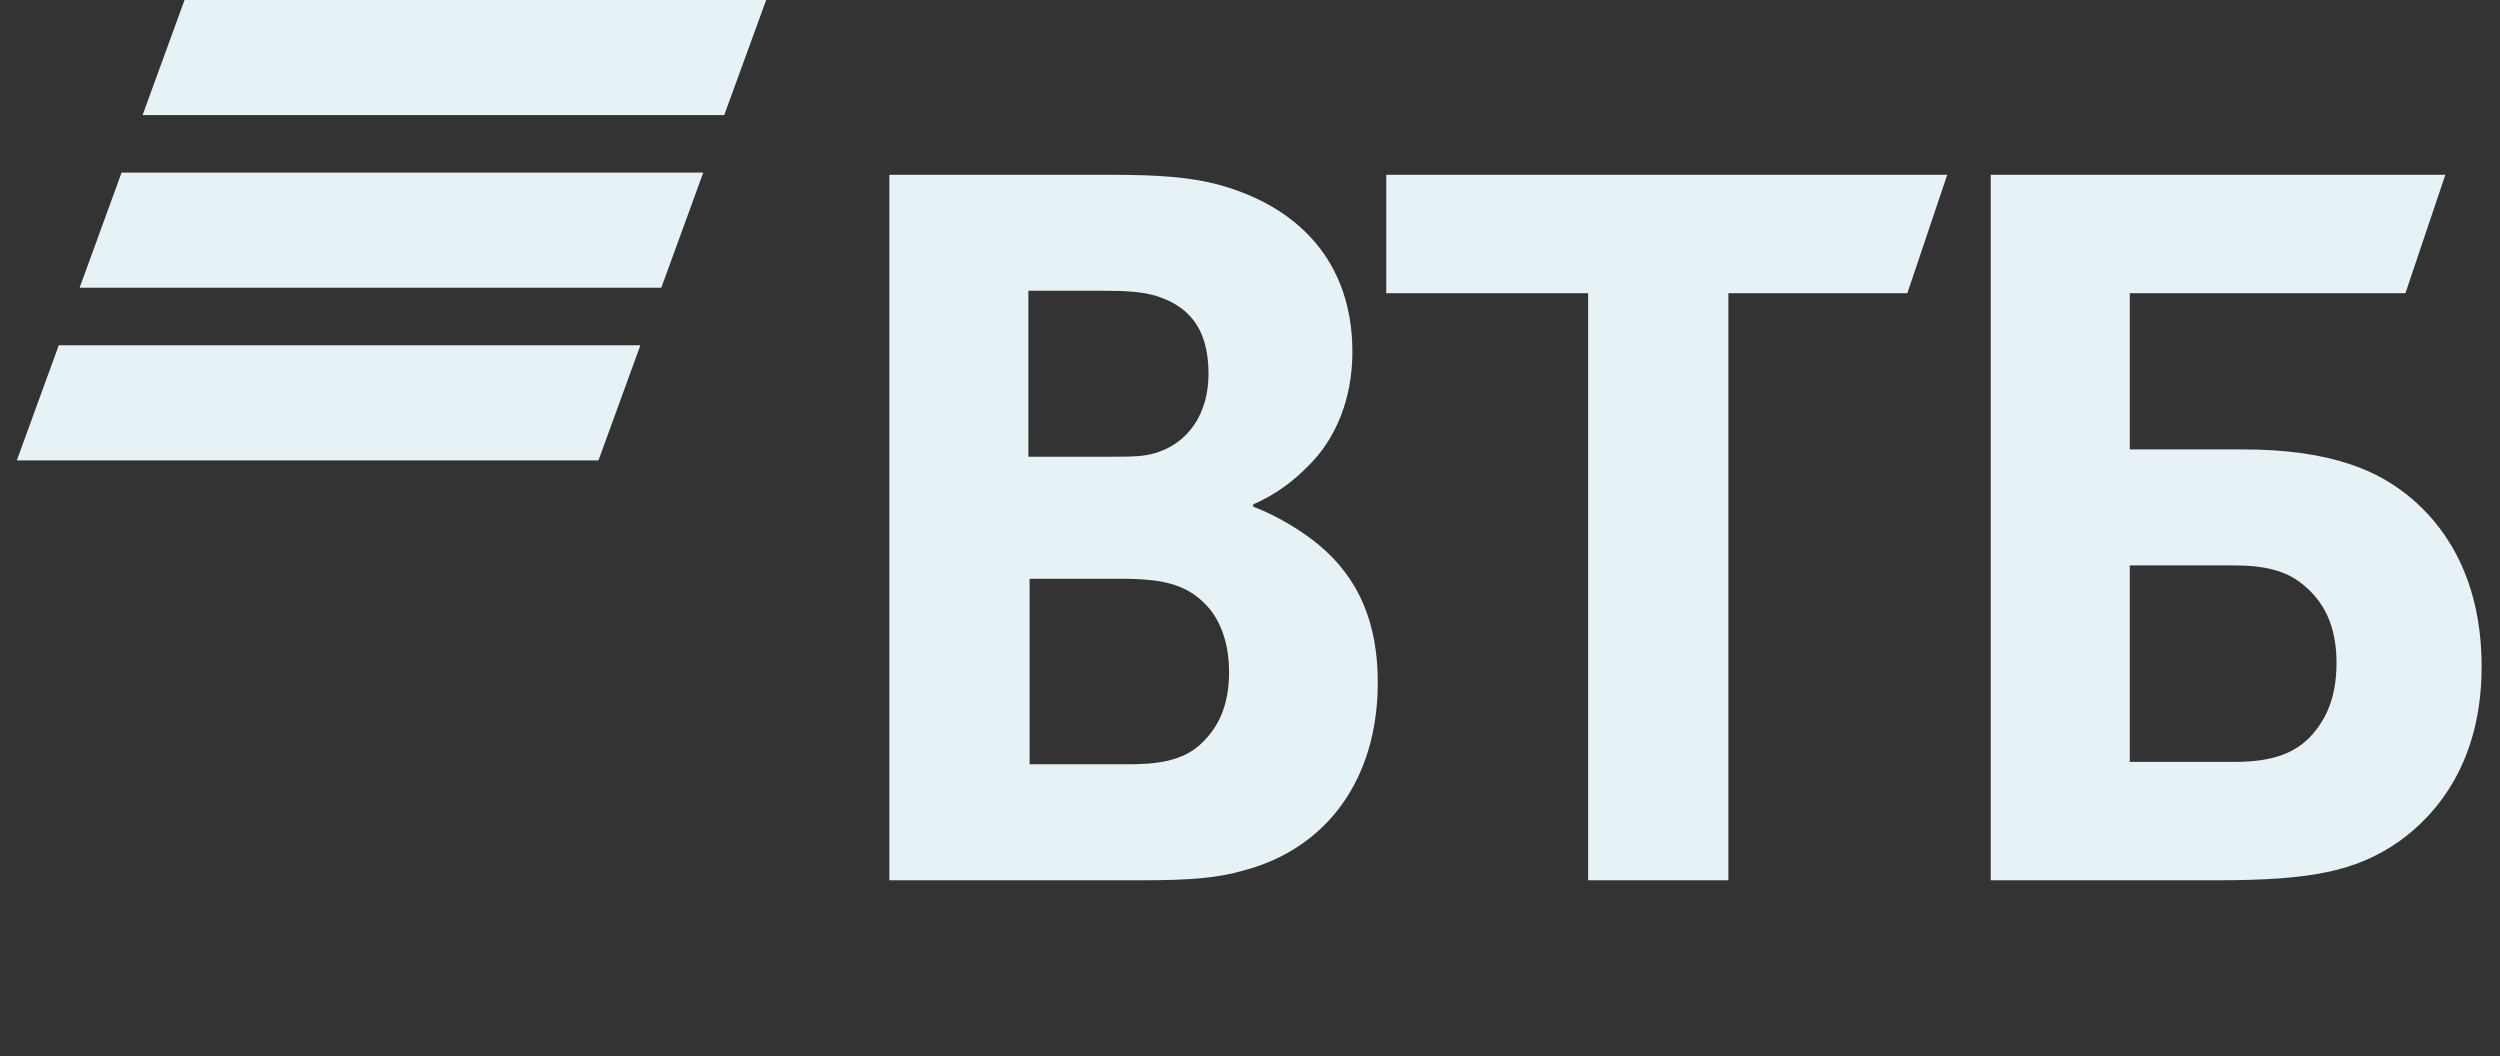 <?xml version="1.0" encoding="UTF-8"?> <svg xmlns="http://www.w3.org/2000/svg" width="71" height="30" viewBox="0 0 71 30" fill="none"><rect x="0" y="0" width="71" height="30" fill="#333333" stroke="none"/><g clip-path="url(#clip0_1329_27191)"><path fill-rule="evenodd" clip-rule="evenodd" d="M5.242 -0.004L4.05 3.267H20.569L21.761 -0.004H5.242ZM3.453 4.901L2.261 8.171H18.781L19.973 4.901H3.453ZM1.669 9.806L0.477 13.076H16.996L18.187 9.806H1.669Z" fill="#E6F2F6"></path><path fill-rule="evenodd" clip-rule="evenodd" d="M35.593 14.323V14.392C36.347 14.67 37.069 15.155 37.446 15.467C38.614 16.437 39.129 17.72 39.129 19.383C39.129 22.122 37.687 24.098 35.318 24.722C34.596 24.93 33.842 25 32.433 25H25.258V4.965H31.61C32.915 4.965 33.807 5.034 34.596 5.242C36.897 5.866 38.408 7.46 38.408 9.99C38.408 11.342 37.927 12.486 37.138 13.249C36.794 13.595 36.314 14.011 35.593 14.323ZM29.241 16.437V21.706H31.988C32.811 21.706 33.567 21.637 34.117 21.117C34.666 20.597 34.906 19.939 34.906 19.072C34.906 18.413 34.734 17.789 34.391 17.339C33.807 16.611 33.086 16.437 31.85 16.437H29.241ZM29.206 12.971H31.438C32.124 12.971 32.468 12.971 32.811 12.867C33.739 12.59 34.322 11.759 34.322 10.614C34.322 9.263 33.704 8.673 32.811 8.396C32.433 8.292 32.056 8.257 31.3 8.257H29.206V12.971ZM45.103 25V8.326H39.37V4.965H55.301L54.169 8.326H49.086V25H45.103ZM56.537 25V4.965H69.447L68.315 8.326H60.486V12.763H63.679C66.254 12.763 67.594 13.387 68.52 14.184C69.242 14.809 70.478 16.195 70.478 18.934C70.478 21.637 69.207 23.127 68.143 23.89C66.907 24.756 65.602 25 62.958 25H56.537ZM60.486 21.637H63.473C64.606 21.637 65.293 21.36 65.773 20.735C66.014 20.424 66.357 19.869 66.357 18.829C66.357 17.789 66.014 17.061 65.327 16.541C64.916 16.23 64.366 16.057 63.439 16.057H60.486V21.637Z" fill="#E6F2F6"></path></g><defs><clipPath id="clip0_1329_27191"><rect width="70.001" height="30.003" fill="white" transform="translate(0.477 -0.004)"></rect></clipPath></defs></svg> 